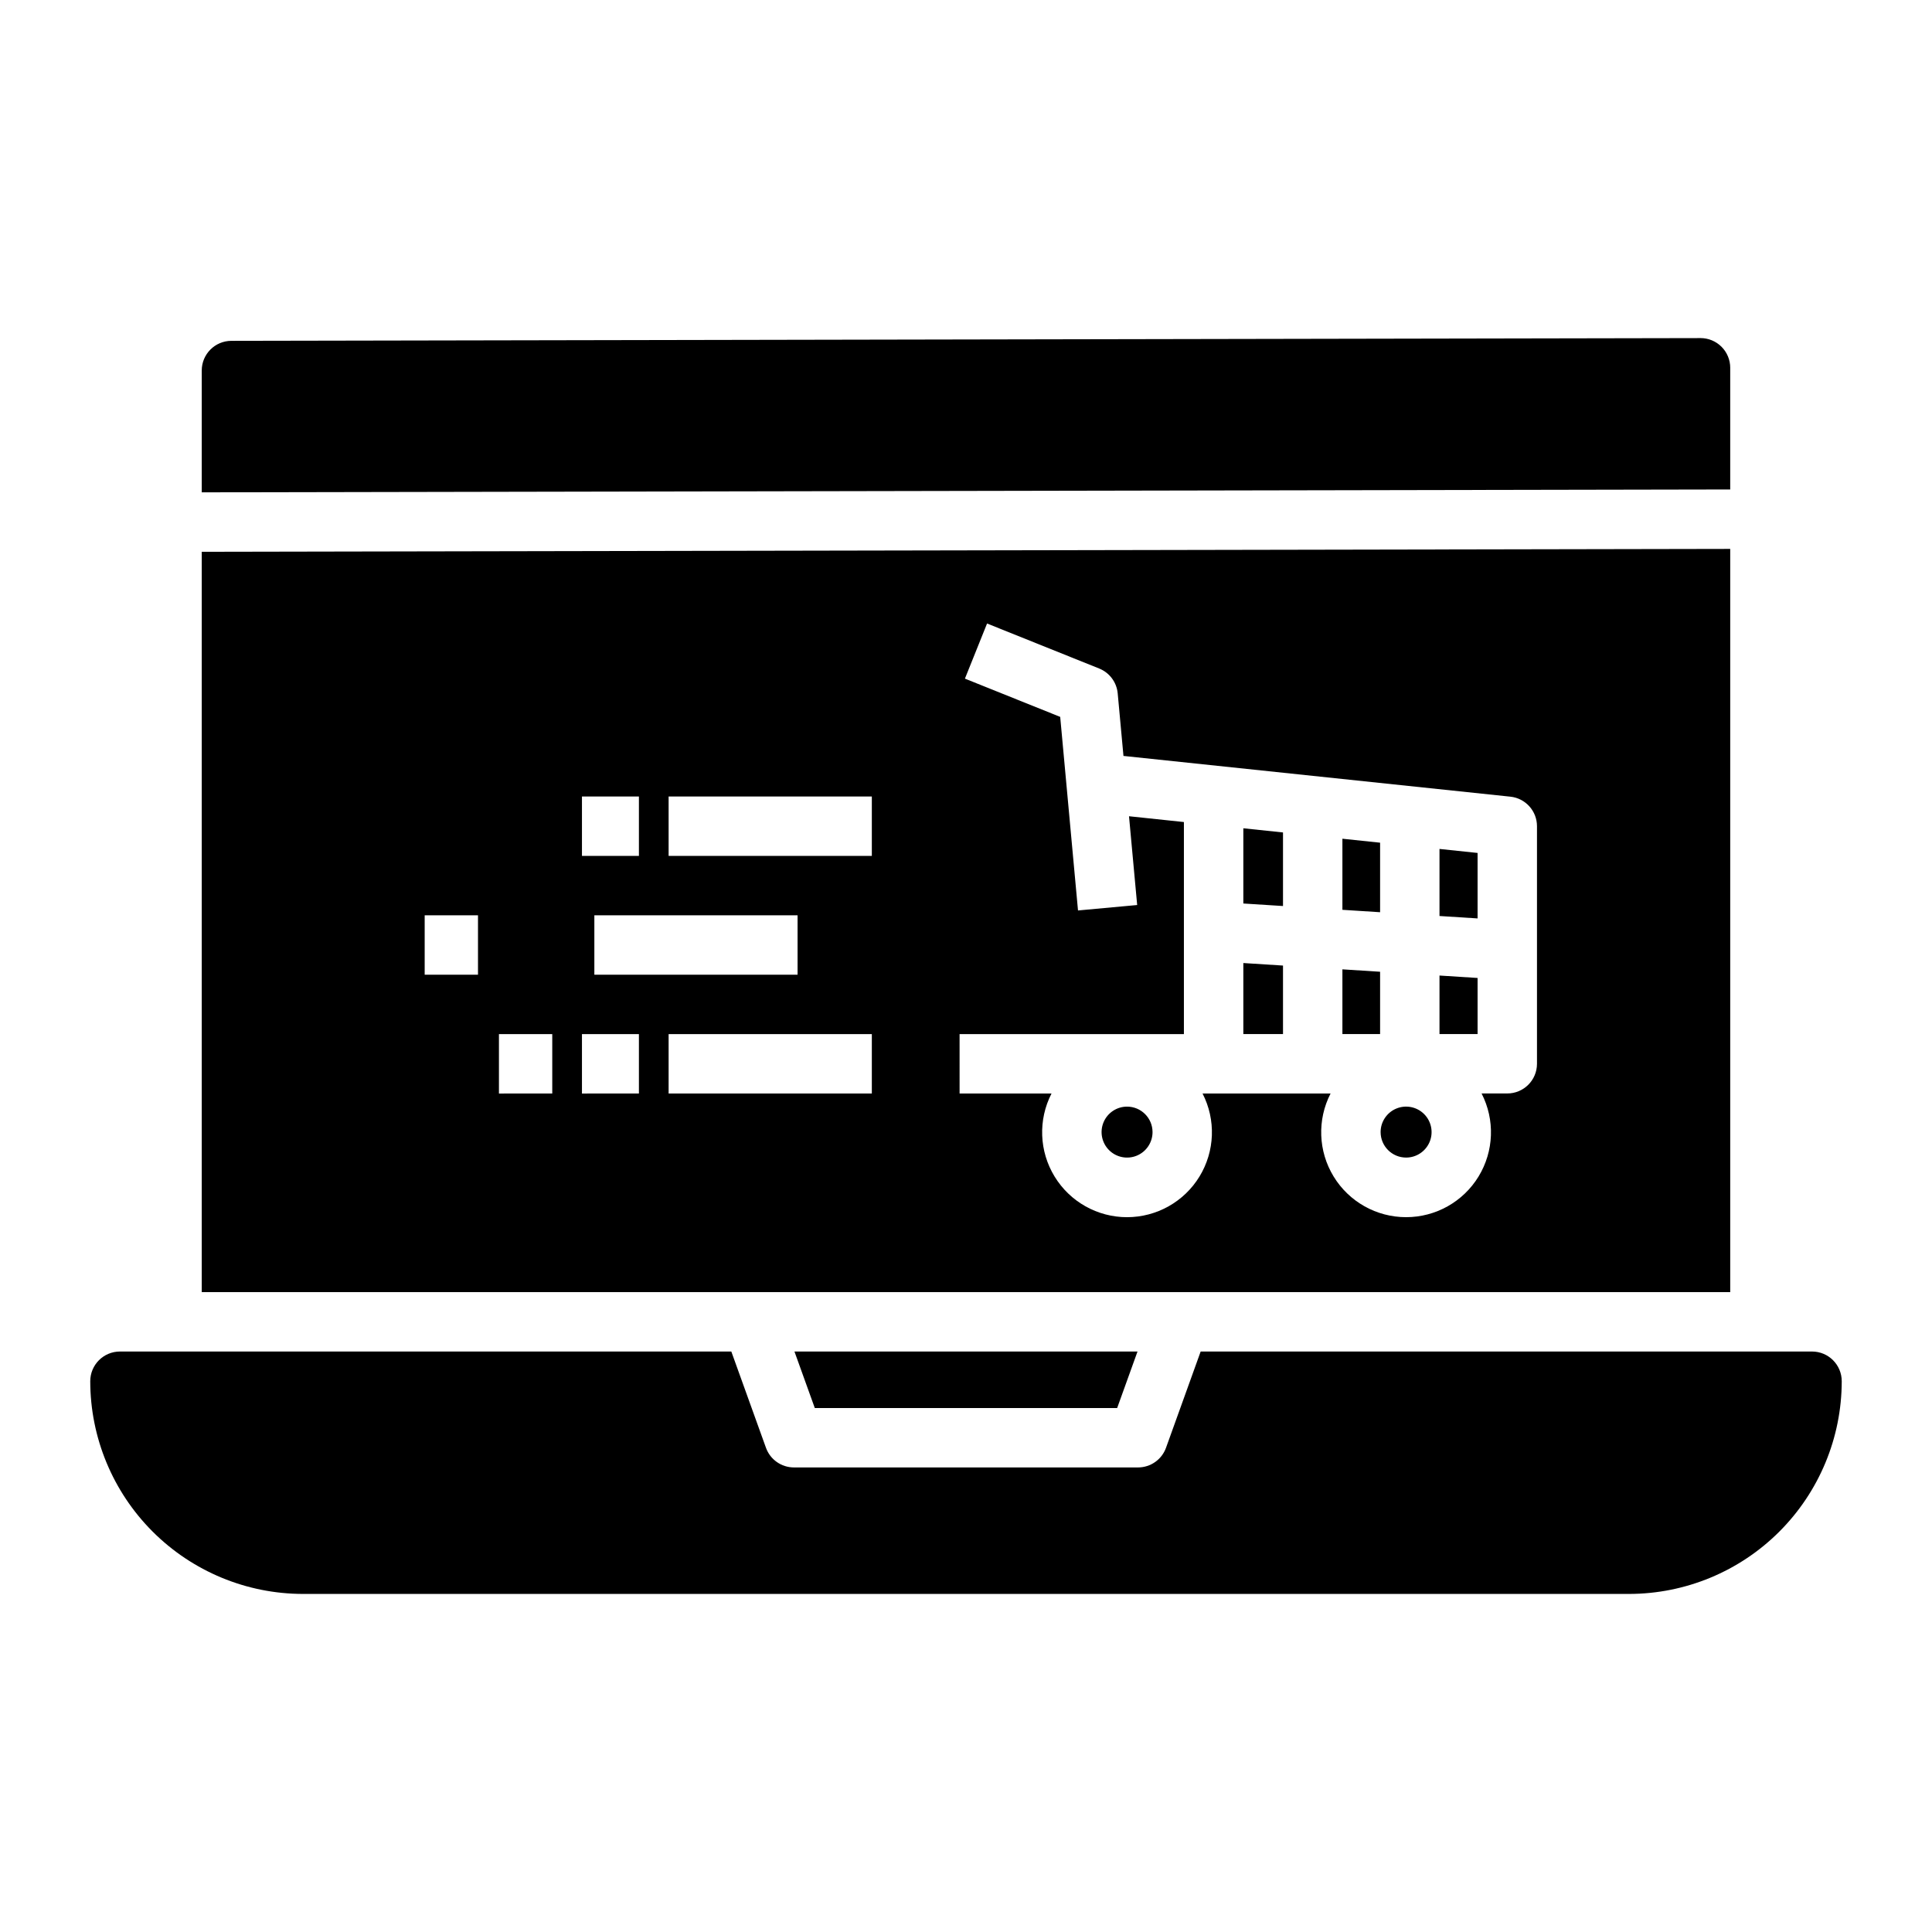 <?xml version="1.0" encoding="UTF-8"?>
<!-- Uploaded to: ICON Repo, www.svgrepo.com, Generator: ICON Repo Mixer Tools -->
<svg fill="#000000" width="800px" height="800px" version="1.1" viewBox="144 144 512 512" xmlns="http://www.w3.org/2000/svg">
 <path d="m359.93 517.14h80.129l5.394-14.973h-90.914zm264.28-14.973c4.348 0 7.871 3.527 7.871 7.875-0.016 14.941-5.961 29.27-16.527 39.84-10.566 10.566-24.895 16.512-39.84 16.527h-351.43c-14.941-0.016-29.27-5.961-39.84-16.527-10.566-10.57-16.512-24.898-16.527-39.84 0-4.348 3.523-7.875 7.871-7.875h162.02l9.184 25.512c1.125 3.125 4.09 5.203 7.406 5.207h91.199c3.32-0.004 6.281-2.082 7.406-5.207l9.184-25.512zm-114.47-116.42-9.988-0.637v-18.84l9.988 1.051zm-25.73 32.293h-10.512v-18.824l10.512 0.668zm0-33.934-10.512-0.668v-19.934l10.512 1.105zm25.73 33.93h-9.988v-17.148l9.988 0.637zm92.785-176.57v32.25l-405.06 0.758v-32.277c0-4.344 3.516-7.863 7.856-7.871l389.32-0.727h0.016v-0.004c2.086 0 4.09 0.828 5.566 2.305 1.477 1.477 2.305 3.481 2.305 5.566zm-92.648 202.55c0-2.731 1.648-5.191 4.172-6.238 2.523-1.043 5.426-0.469 7.359 1.465 1.93 1.93 2.508 4.836 1.465 7.359-1.047 2.523-3.512 4.168-6.242 4.168-3.727-0.004-6.75-3.023-6.754-6.754zm25.699-25.984h-10.094v-15.504l10.094 0.645zm0-30.641-10.094-0.641v-17.773l10.094 1.062zm-338.11 99.035h405.06v-196.96l-405.06 0.758zm177.58-52.629h-53.855v-15.742h53.855zm-73.535-31.488v-15.742h53.855v15.742zm141.69-41.996 2.164 23.527-15.68 1.441-4.719-51.301-25.25-10.137 5.867-14.609 29.715 11.93c2.738 1.102 4.633 3.641 4.906 6.582l1.527 16.582 102.54 10.797c4.004 0.422 7.047 3.801 7.047 7.828v62.953c0 4.348-3.523 7.871-7.871 7.871h-6.812c3.586 6.977 3.281 15.312-0.801 22.008-4.086 6.695-11.359 10.777-19.203 10.777-7.84 0.004-15.117-4.078-19.203-10.773-4.09-6.691-4.394-15.031-0.809-22.004l-33.93 0.004c3.582 6.973 3.273 15.309-0.812 22-4.082 6.691-11.359 10.773-19.199 10.777-7.84 0-15.113-4.082-19.199-10.773-4.09-6.688-4.398-15.023-0.816-22l-24.359 0.004-0.004-15.742 59.449-0.008v-56.199zm-122.01-5.234h53.855v15.742l-53.855 0.004zm-22.965 0h15.094v15.742l-15.094 0.004zm0 62.973h15.094v15.742l-15.094 0.004zm-22 0h14.129v15.742l-14.129 0.004zm-19.68-31.488h14.129v15.742l-14.129 0.004zm192.89 57.453c0 2.734-1.645 5.195-4.168 6.242-2.523 1.043-5.43 0.465-7.359-1.465-1.93-1.934-2.508-4.836-1.465-7.359 1.047-2.523 3.508-4.168 6.238-4.168 3.731 0 6.75 3.023 6.754 6.75z"/>
</svg>